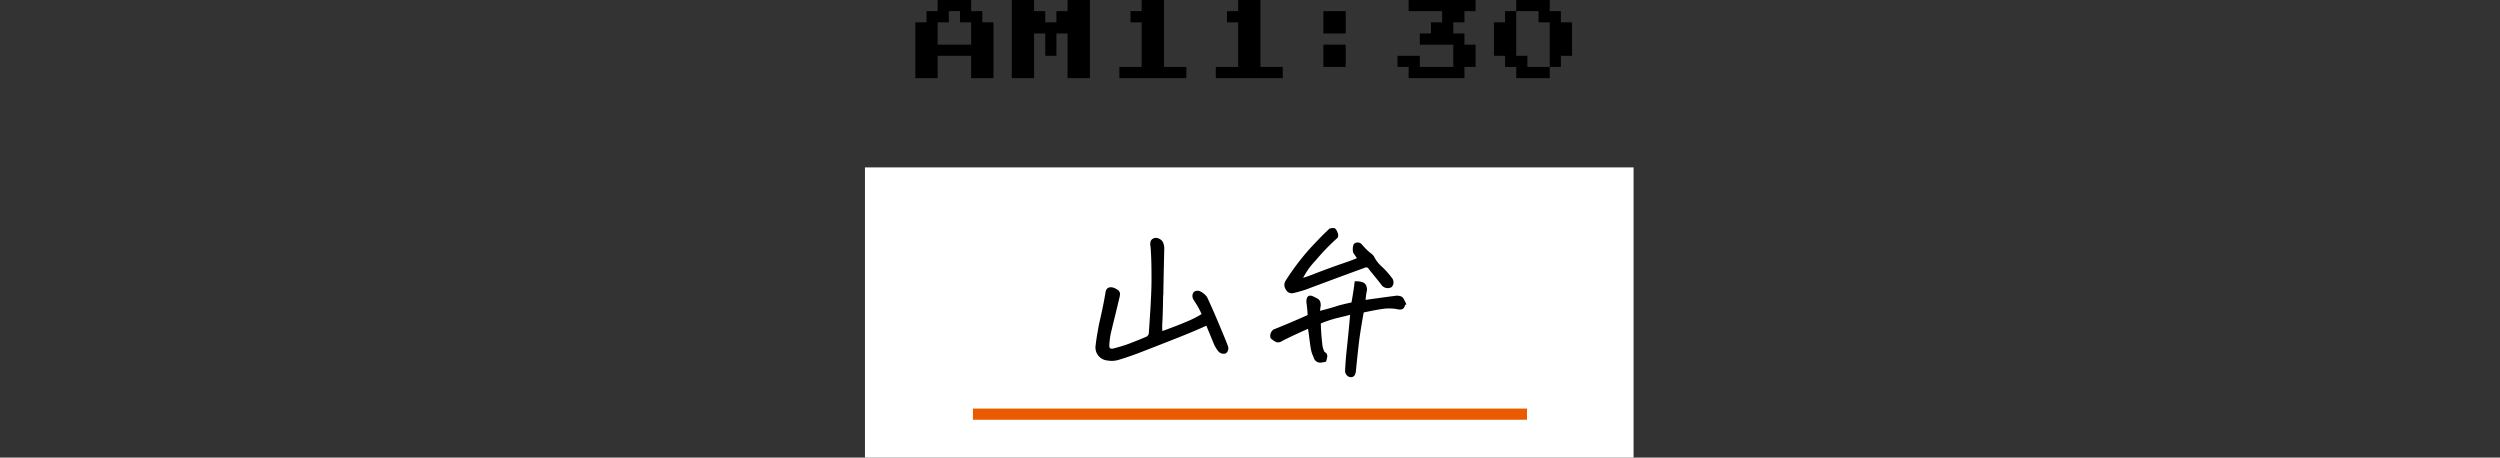 <svg xmlns="http://www.w3.org/2000/svg" width="448" height="82" viewBox="0 0 448 82">
  <rect x="0" y="0" width="448" height="82" fill="#333333" stroke="none"/>
  <g id="グループ_5629" data-name="グループ 5629" transform="translate(21354 -4123)">
    <g id="グループ_5624" data-name="グループ 5624" transform="translate(-0.357 -0.387)">
      <path id="パス_1261" data-name="パス 1261" d="M-59.84-2V-12h2v-2h2v-2h6v2h2v2h2V-2h-4V-6h-6v4Zm4-6h6v-4h-2v-2h-2v2h-2Zm13.28,6V-16h4v2h2v2h2v-2h2v-2h4V-2h-4v-8h-2v4h-2v-4h-2v8Zm19.28,0V-4h4v-8h-2v-2h2v-2h4V-4h4v2ZM-6-2V-4h4v-8H-4v-2h2v-2H2V-4H6v2Zm19.28-8v-4h4v4Zm0,6V-8h4v4ZM28.56-2V-4h-2V-6h4v2h6V-8h-6v-2h2v-2h2v-2h-6v-2h12v2h-2v2h-2v2h2v2h2v4h-2v2ZM47.84-2V-4h-2V-6h-2v-6h2v-2h2v-2h6v2h2v2h2v6h-2v2h-2v2Zm2-2h4v-8h-2v-2h-4v8h2Z" transform="translate(-21129.773 4139.387)"/>
      <path id="パス_1262" data-name="パス 1262" d="M0,0H137.738V52H0Z" transform="translate(-21198.643 4153.387)" fill="#fff"/>
      <path id="パス_1263" data-name="パス 1263" d="M-15.578-3.252q.674-.234,2.183-.806t2.842-1.157a16.568,16.568,0,0,0,2.329-1.23A16.26,16.26,0,0,0-9.03-8.027q-.337-.557-.747-1.2a1.046,1.046,0,0,1,.059-1.113A.95.95,0,0,1-8.664-10.4a2.864,2.864,0,0,1,1.113.967q.82,1.758,1.641,3.691t1.377,3.281q.557,1.348.7,1.787A.952.952,0,0,1-4.152.41,1.075,1.075,0,0,1-5.265.117a5.233,5.233,0,0,1-.908-1.553q-.439-1.055-.806-1.948t-.513-1.245q-1.289.615-3.179,1.392t-4.219,1.685L-19.284.161q-2.065.806-4.028,1.392a4.039,4.039,0,0,1-1.934.117A2.19,2.19,0,0,1-27.267-.82q.146-1.289.381-2.549.176-1.113.439-2.2.557-2.4.938-4.658.117-1.2,1.289-.85a3.174,3.174,0,0,1,.688.366.71.71,0,0,1,.337.674,3.131,3.131,0,0,1-.146.776Q-23.957-6.65-24.425-4.8q-.117.469-.205.908A12.553,12.553,0,0,0-25.1-1q-.088,1.025.879.82A28.213,28.213,0,0,0-21.247-1.1q1.362-.513,2.944-1.187a.959.959,0,0,0,.586-.908q.088-1.289.293-4.482.029-.615.059-1.2.146-2.549.117-4.8,0-2.783-.176-4.98a1.6,1.6,0,0,1-.015-.718.753.753,0,0,1,.513-.571.86.86,0,0,1,.322-.059,1.04,1.04,0,0,1,.469.117,1.318,1.318,0,0,1,.615.5,2.523,2.523,0,0,1,.264,1.084q-.117,4.98-.176,8.32l-.029.234q-.059,3.4-.132,4.6A10.827,10.827,0,0,0-15.578-3.252ZM18.361-6.562q-1.26.322-2.549.63a21.38,21.38,0,0,0-3.018,1.011,37.856,37.856,0,0,0,.264,3.779A3.784,3.784,0,0,0,13.527.439a.584.584,0,0,1,.425.615,4.056,4.056,0,0,1-.19.85,5.913,5.913,0,0,1-.864.146,1,1,0,0,1-.688-.205,1.2,1.2,0,0,1-.439-.732A5.247,5.247,0,0,1,11.286-.4q-.132-.806-.249-1.787t-.264-1.89Q7.755-2.754,5.91-1.787a1.069,1.069,0,0,1-.864.176,3.115,3.115,0,0,1-.981-.674,1.629,1.629,0,0,1,0-.615,1.321,1.321,0,0,1,.469-.7q1.26-.5,2.578-1.055,1.758-.732,3.633-1.582a4.52,4.52,0,0,1-.029-.5q-.088-1.084-.205-1.9-.029-1.465,1.143-.82.322.146.659.337a.86.86,0,0,1,.425.6,2.2,2.2,0,0,1,.029.615l-.029.117a8.413,8.413,0,0,0-.088.908q2.344-.615,3.12-.879t2.8-.7q.264-1.406.5-3.076.029-.352.088-.7a4.939,4.939,0,0,1,.967.088l.146.059a.908.908,0,0,1,.7.63,1.456,1.456,0,0,1,.029.952q-.117.674-.205,1.641,3.252-.469,5.361-.732a1.981,1.981,0,0,1,.806-.015.889.889,0,0,1,.688.439q.205.366.41.806a2.619,2.619,0,0,0-.278.527.563.563,0,0,1-.483.366,1.239,1.239,0,0,1-.586-.044A8.332,8.332,0,0,0,24.1-7.588q-1.318.176-3.6.674-.615,3.369-.864,5.435t-.542,5.112a2.4,2.4,0,0,1-.161.659.616.616,0,0,1-.6.366.822.822,0,0,1-.659-.352.923.923,0,0,1-.22-.732q.059-1.641.352-4.351T18.361-6.562ZM14.582-21.68a2.1,2.1,0,0,1,.527-.088h.205q.234.088.454.615a1.2,1.2,0,0,1,.1.85,39.673,39.673,0,0,0-3.984,4.116,13.128,13.128,0,0,0-2.4,3.442q1-.293,2.344-.82t2.71-1.025q1.362-.5,2.739-.967t2.373-.908q-.322-.439-.762-1.113a2.275,2.275,0,0,1,.088-1.377.831.831,0,0,1,1.172.029A11.426,11.426,0,0,0,21.8-17.285a1.735,1.735,0,0,1,.674.791,6.436,6.436,0,0,0,1.245,1.553q.234.205.469.439a16.406,16.406,0,0,1,1.377,1.611,1.085,1.085,0,0,1-.029,1.436,1.171,1.171,0,0,1-.879.117,1.165,1.165,0,0,1-.645-.381q-.7-.908-1.465-1.846-.439-.527-.879-1.084-.322-.586-1.055-.234-5.215,1.9-10.371,3.838a21.918,21.918,0,0,1-2.285.645,1.037,1.037,0,0,1-1.172-.615,1.243,1.243,0,0,1-.059-1.318,43.031,43.031,0,0,1,4.438-5.874Q13.322-20.537,14.582-21.68Z" transform="translate(-21129.898 4186.17)" stroke="#000" stroke-width="0.3"/>
      <path id="パス_1264" data-name="パス 1264" d="M0,0H99.285" transform="translate(-21179.291 4197.604)" fill="none" stroke="#ea5a00" stroke-width="2"/>
    </g>
    <path id="パス_1286" data-name="パス 1286" d="M0,0H448V32H0Z" transform="translate(-21354 4148)" fill="none"/>
  </g>
</svg>
